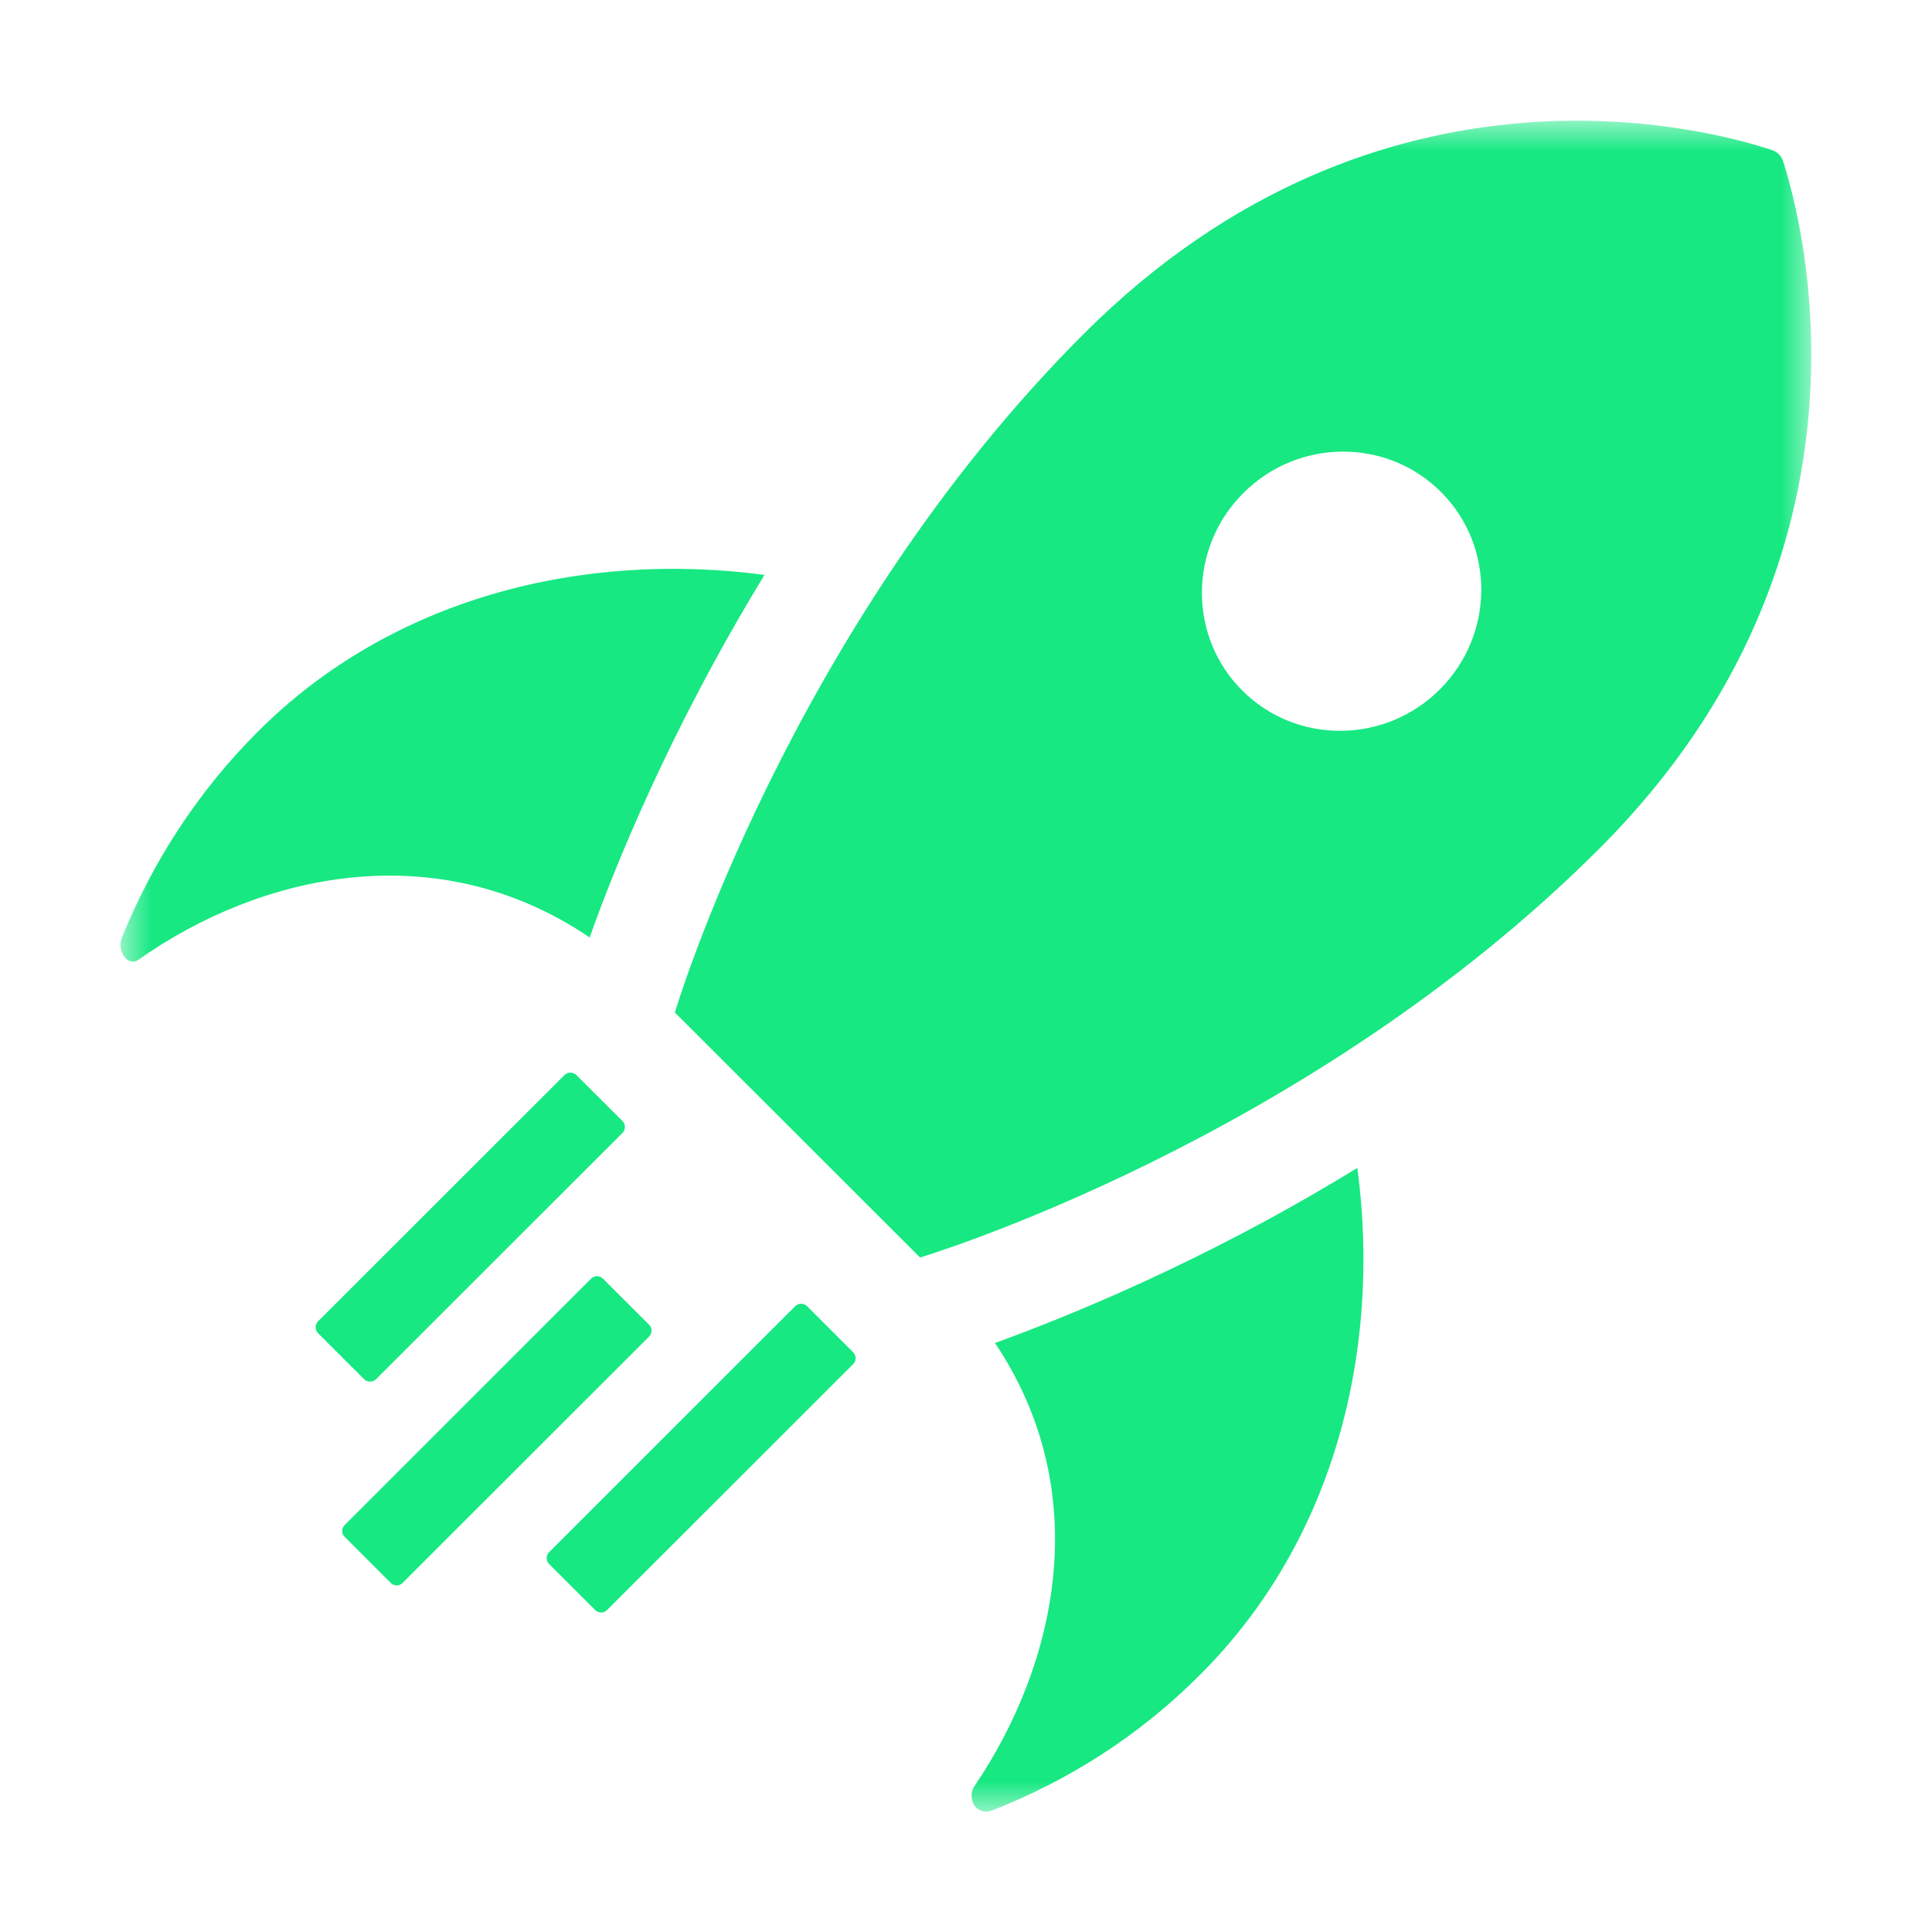 <svg width="32" height="32" viewBox="0 0 32 32" fill="none" xmlns="http://www.w3.org/2000/svg">
<mask id="mask0_203_207" style="mask-type:luminance" maskUnits="userSpaceOnUse" x="2" y="2" width="28" height="28">
<path d="M30 2H2V30H30V2Z" fill="white"/>
</mask>
<g mask="url(#mask0_203_207)">
<path d="M9.765 15.533C10.169 14.387 11.095 12.088 12.663 9.522C9.619 9.119 6.474 9.916 4.274 12.115C3.265 13.123 2.522 14.287 2.018 15.533C1.972 15.652 2 15.78 2.082 15.872C2.137 15.936 2.238 15.945 2.302 15.89C4.319 14.47 7.226 13.819 9.747 15.514L9.765 15.533Z" fill="#17E882"/>
<path d="M16.477 22.239C18.146 24.723 17.504 27.572 16.138 29.588C16.064 29.698 16.083 29.844 16.165 29.936C16.229 30 16.33 30.027 16.422 29.991C17.687 29.496 18.87 28.754 19.888 27.728C22.088 25.529 22.886 22.386 22.482 19.344C19.915 20.92 17.605 21.836 16.468 22.249L16.477 22.239Z" fill="#17E882"/>
<path d="M29.533 2.669C29.505 2.586 29.441 2.513 29.349 2.486C28.423 2.174 22.886 0.598 17.953 5.527C13.066 10.411 11.178 16.77 11.178 16.77L15.239 20.828C15.239 20.828 21.62 18.923 26.489 14.057C26.498 14.048 26.507 14.039 26.516 14.03C31.366 9.156 29.835 3.603 29.533 2.669ZM23.848 11.419C22.941 12.326 21.474 12.335 20.575 11.437C19.677 10.539 19.686 9.073 20.594 8.166C21.501 7.259 22.968 7.25 23.867 8.148C24.765 9.046 24.756 10.512 23.848 11.419Z" fill="#17E882"/>
<path d="M5.267 21.886L9.351 17.805C9.403 17.753 9.494 17.753 9.546 17.805L10.311 18.569C10.363 18.621 10.363 18.712 10.311 18.764L6.227 22.845C6.175 22.897 6.084 22.897 6.032 22.845L5.267 22.081C5.215 22.029 5.215 21.938 5.267 21.886Z" fill="#17E882"/>
<path d="M9.791 21.178L5.708 25.26C5.654 25.314 5.654 25.401 5.708 25.454L6.473 26.219C6.526 26.273 6.614 26.273 6.667 26.219L10.751 22.137C10.805 22.083 10.805 21.996 10.751 21.942L9.986 21.178C9.932 21.124 9.845 21.124 9.791 21.178Z" fill="#17E882"/>
<path d="M13.172 21.634L9.094 25.71C9.041 25.763 9.041 25.85 9.094 25.904L9.859 26.668C9.913 26.722 10 26.722 10.054 26.668L14.132 22.593C14.185 22.54 14.185 22.453 14.132 22.399L13.367 21.634C13.313 21.581 13.226 21.581 13.172 21.634Z" fill="#17E882"/>
</g>
</svg>

